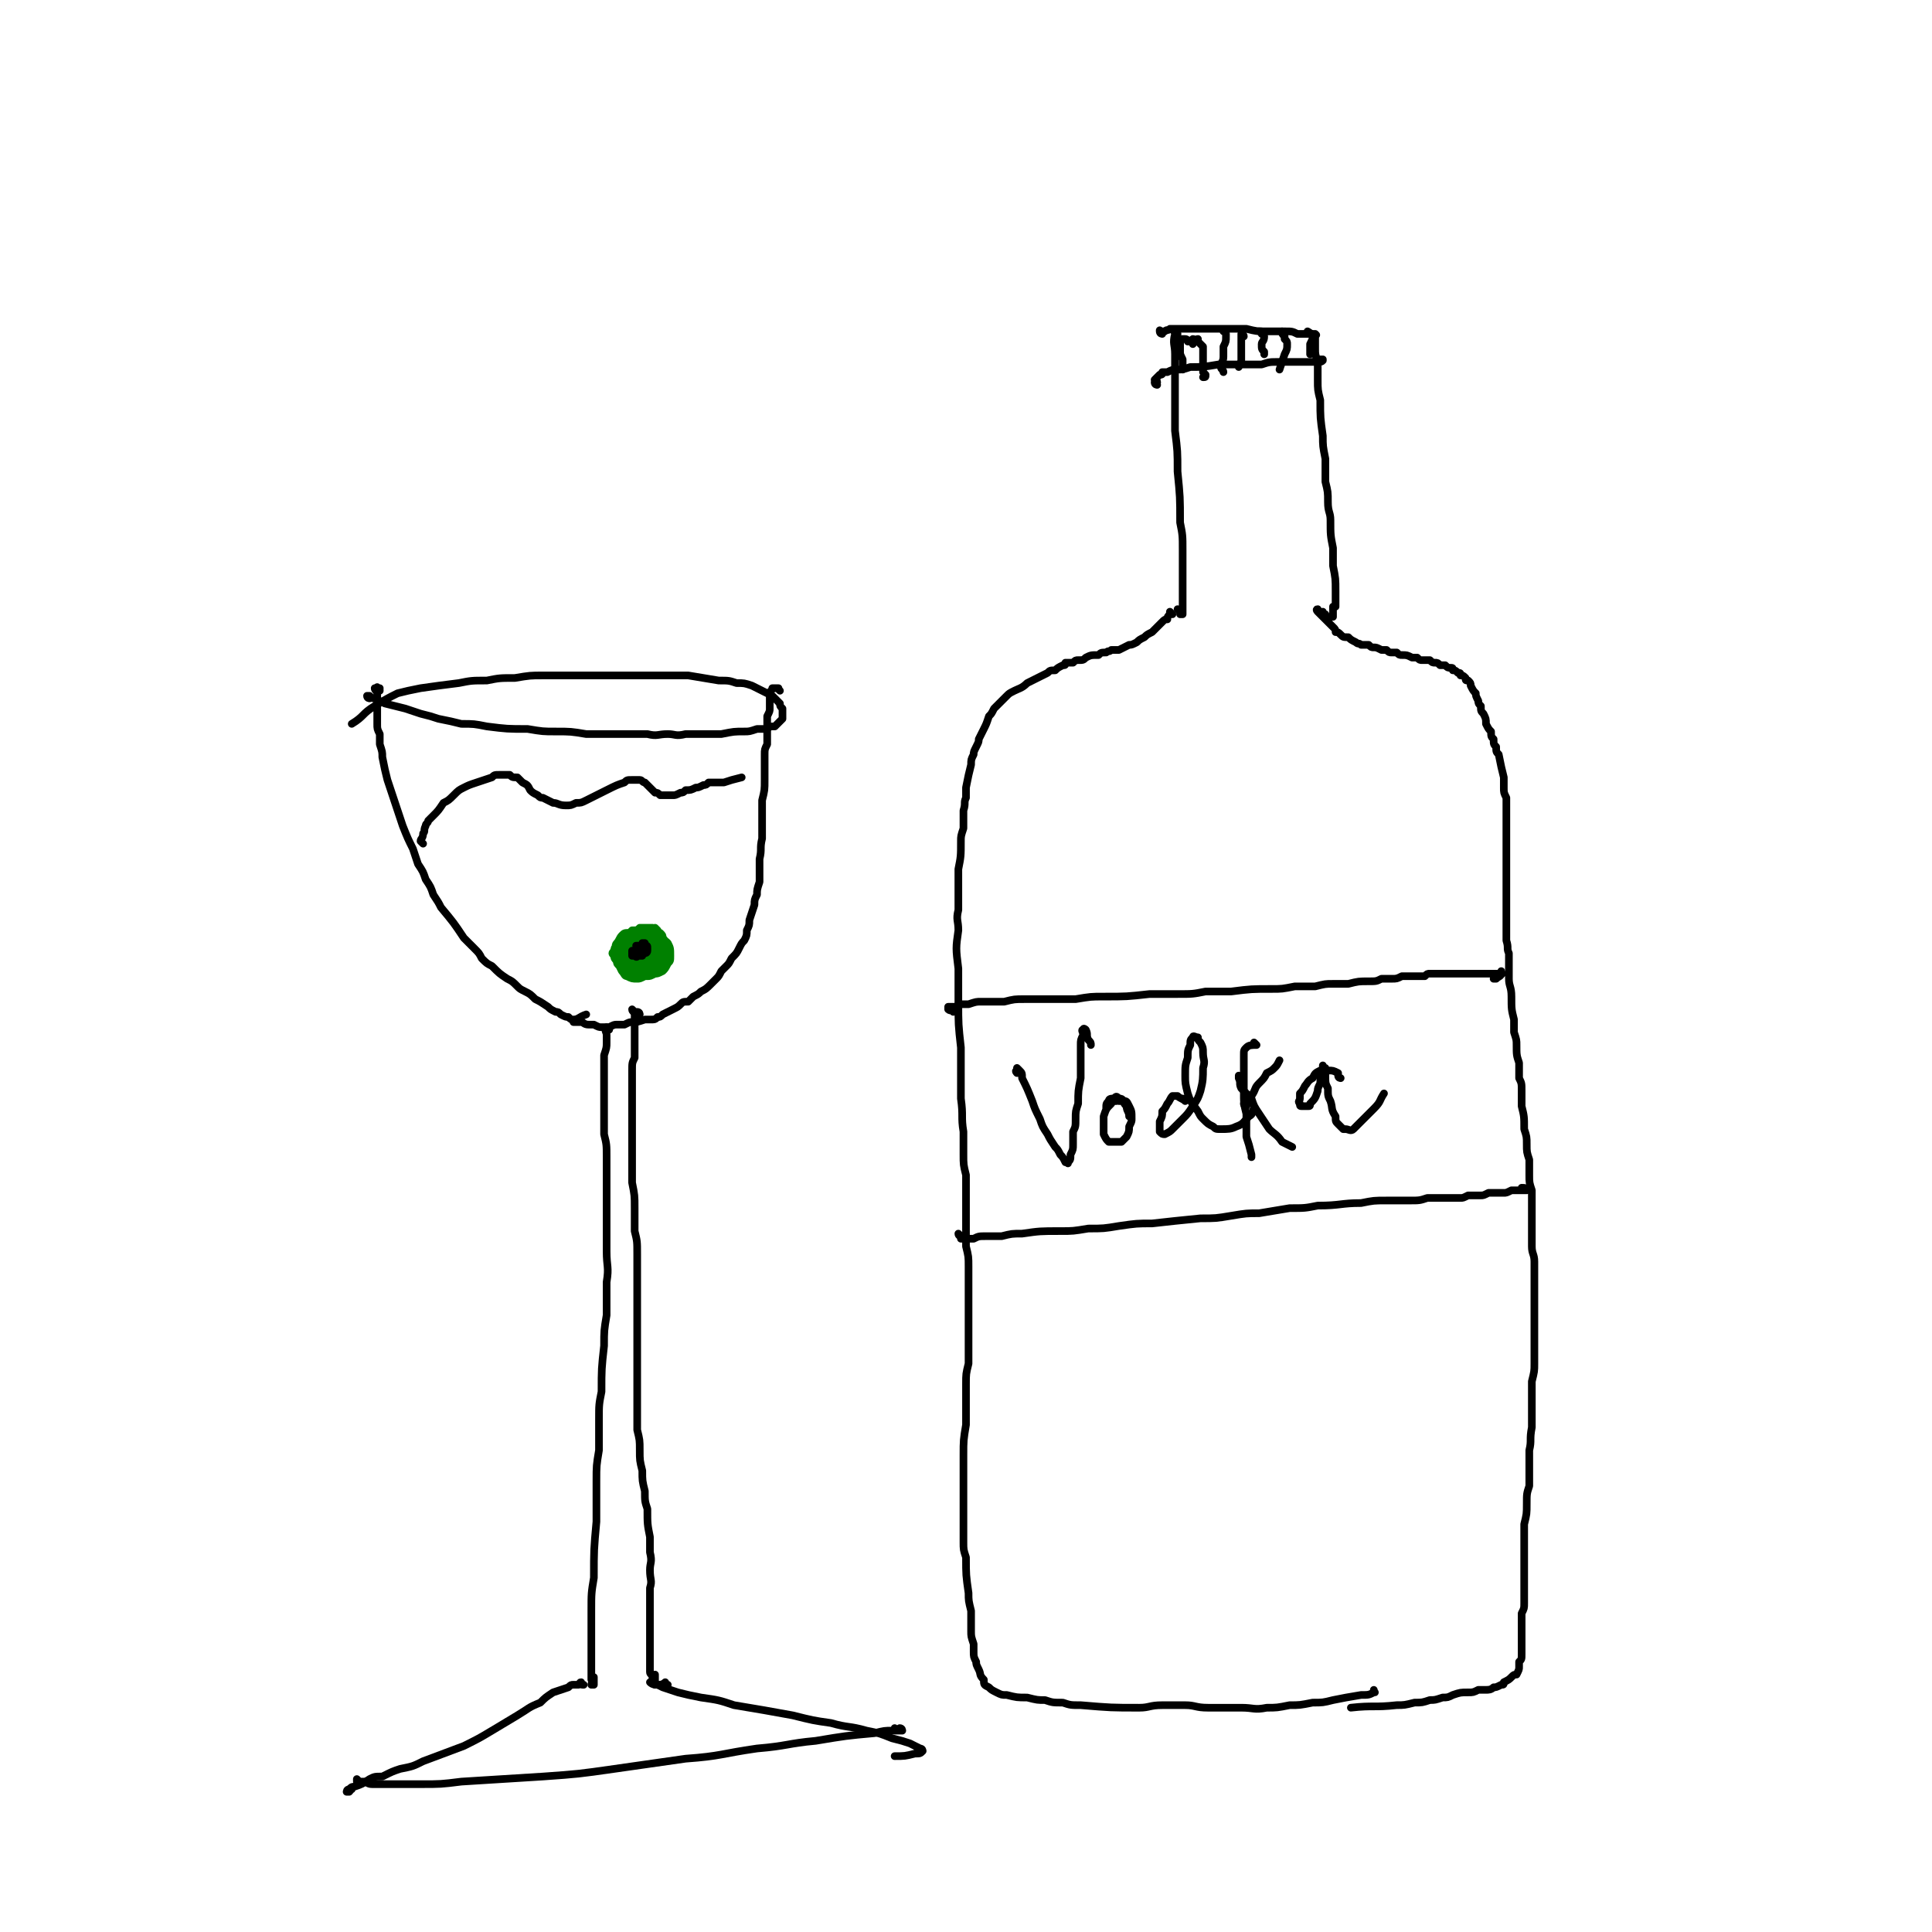 <svg viewBox='0 0 758 758' version='1.1' xmlns='http://www.w3.org/2000/svg' xmlns:xlink='http://www.w3.org/1999/xlink'><g fill='none' stroke='#000000' stroke-width='3' stroke-linecap='round' stroke-linejoin='round'><path d='M149,271c0,-1 0,-1 -1,-1 0,0 1,0 1,0 0,0 0,0 -1,0 0,-1 0,0 -1,0 0,0 0,0 0,0 0,0 0,0 0,0 0,1 1,1 1,2 0,1 0,1 0,3 0,2 0,2 0,5 0,2 0,2 0,4 0,2 0,2 1,4 0,2 0,2 0,4 1,3 1,3 1,5 1,5 1,5 2,9 1,3 1,3 2,6 1,3 1,3 2,6 1,3 1,3 2,6 2,5 2,5 4,9 1,3 1,3 2,6 2,3 2,3 3,6 2,3 2,3 3,6 2,3 2,3 3,5 5,6 5,6 9,12 2,2 2,2 4,4 2,2 2,2 3,4 2,2 2,2 4,3 3,3 3,3 6,5 2,1 2,1 4,3 1,1 1,1 3,2 2,1 2,1 4,3 2,1 2,1 5,3 1,1 1,1 3,2 1,0 1,0 2,1 2,1 2,1 3,1 1,1 1,1 2,1 2,0 2,-1 5,-2 '/><path d='M306,271c0,0 -1,-1 -1,-1 0,0 1,0 0,0 0,0 0,0 -1,0 -1,0 -1,0 -1,0 0,0 0,0 0,0 0,1 -1,1 -1,2 0,1 0,1 0,2 0,2 0,2 0,4 0,1 0,1 -1,3 0,3 0,3 0,6 0,2 0,2 0,5 -1,2 -1,2 -1,4 0,3 0,3 0,5 0,3 0,3 0,5 0,4 0,4 -1,8 0,2 0,2 0,5 0,2 0,2 0,5 0,2 0,2 0,5 -1,4 0,4 -1,8 0,2 0,2 0,5 0,2 0,2 0,4 -1,3 -1,3 -1,5 -1,2 -1,2 -1,4 -1,3 -1,3 -2,6 0,2 0,2 -1,4 0,2 0,2 -1,4 -1,1 -1,1 -2,3 -1,2 -1,2 -3,4 -1,2 -1,2 -2,3 -1,1 -1,1 -2,2 -1,2 -1,2 -2,3 -1,1 -1,1 -2,2 -2,2 -2,2 -4,3 -1,1 -1,1 -3,2 -1,1 -1,1 -2,2 -2,0 -2,0 -3,1 -1,1 -1,1 -3,2 -2,1 -2,1 -4,2 -1,1 -1,1 -2,1 -1,1 -1,1 -3,1 -1,0 -1,0 -2,0 -3,1 -3,1 -5,1 -1,0 -1,0 -3,1 -1,0 -1,0 -3,0 -1,0 -1,0 -3,1 -1,0 -1,0 -3,0 -1,0 -1,0 -3,-1 -1,0 -1,0 -2,0 0,0 0,0 0,0 -2,0 -2,-1 -3,-1 -1,0 -1,0 -3,0 '/><path d='M239,404c0,0 -1,-1 -1,-1 0,0 0,1 0,1 0,0 0,0 0,0 0,1 0,0 0,0 -1,0 0,1 0,2 0,2 0,2 0,3 0,2 0,2 -1,5 0,2 0,2 0,5 0,4 0,4 0,7 0,6 0,6 0,11 0,4 0,4 0,8 1,4 1,4 1,9 0,4 0,4 0,9 0,8 0,8 0,16 0,6 0,6 0,12 0,6 1,6 0,12 0,6 0,6 0,13 -1,6 -1,6 -1,12 -1,9 -1,9 -1,18 -1,5 -1,5 -1,11 0,6 0,6 0,12 -1,6 -1,6 -1,12 0,8 0,8 0,16 -1,11 -1,11 -1,22 -1,6 -1,6 -1,13 0,4 0,4 0,9 0,4 0,4 0,8 0,4 0,4 0,7 0,2 0,2 0,3 1,1 0,1 0,2 1,0 1,0 1,0 0,-1 0,-2 0,-3 '/><path d='M251,398c0,0 0,-1 -1,-1 0,0 0,1 -1,1 0,0 0,-1 0,-1 0,0 0,0 0,0 0,0 -1,-1 -1,-1 0,1 1,1 1,2 0,2 0,2 0,3 0,1 0,1 0,3 0,2 0,2 0,4 0,3 0,3 0,7 -1,2 -1,2 -1,5 0,3 0,3 0,5 0,3 0,3 0,6 0,4 0,4 0,9 0,3 0,3 0,6 0,3 0,3 0,6 0,3 0,3 0,6 0,3 0,3 0,6 1,5 1,5 1,10 0,4 0,4 0,9 1,4 1,4 1,9 0,4 0,4 0,9 0,7 0,7 0,14 0,5 0,5 0,9 0,4 0,4 0,9 0,4 0,4 0,8 0,4 0,4 0,8 0,6 0,6 0,12 1,4 1,4 1,8 0,4 0,4 1,8 0,4 0,4 1,8 0,4 0,4 1,7 0,6 0,6 1,11 0,3 0,3 0,6 1,4 0,4 0,7 0,4 1,4 0,7 0,5 0,5 0,9 0,2 0,2 0,5 0,2 0,2 0,4 0,2 0,2 0,4 0,1 0,1 0,3 0,2 0,2 0,5 0,1 0,1 0,3 0,1 1,1 1,2 0,1 0,1 0,1 0,1 0,1 1,2 0,0 0,0 0,0 0,0 0,0 0,-1 0,-1 0,-1 0,-3 '/><path d='M229,661c-1,0 -1,0 -1,-1 -1,0 0,1 -1,1 -1,0 -1,0 -2,0 -1,0 -1,0 -2,1 -3,1 -3,1 -6,2 -3,2 -3,2 -5,4 -5,2 -4,2 -9,5 -5,3 -5,3 -10,6 -5,3 -5,3 -11,6 -8,3 -8,3 -16,6 -4,2 -4,2 -9,3 -3,1 -3,1 -7,3 -3,0 -3,0 -5,1 -3,2 -3,2 -6,3 -1,0 -1,0 -2,1 -1,0 -1,1 -1,1 0,0 0,0 1,0 1,-1 0,-1 1,-1 '/><path d='M262,661c-1,0 -1,-1 -1,-1 0,0 0,0 0,0 -1,1 -2,1 -3,1 -1,0 -2,0 -3,-1 0,0 1,0 1,0 2,1 2,1 4,2 3,1 3,1 6,2 4,1 4,1 9,2 7,1 7,1 13,3 12,2 12,2 23,4 8,2 8,2 15,3 7,2 7,1 14,3 5,1 5,1 10,3 4,1 4,1 7,2 2,1 2,1 4,2 1,0 1,1 1,1 -1,1 -1,1 -3,1 -4,1 -4,1 -8,1 '/><path d='M141,699c0,0 -1,-1 -1,-1 0,0 0,1 0,1 0,1 1,0 1,0 1,0 1,0 2,0 1,0 1,1 3,1 4,0 4,0 7,0 6,0 6,0 12,0 8,0 8,0 16,-1 16,-1 16,-1 32,-2 14,-1 14,-1 28,-3 14,-2 14,-2 28,-4 14,-1 14,-2 28,-4 12,-1 12,-2 23,-3 12,-2 12,-2 23,-3 4,-1 4,-1 7,-1 2,0 2,0 3,0 0,0 0,0 1,0 0,0 0,0 0,0 0,0 0,-1 -1,-1 0,0 0,1 0,1 -1,0 -1,0 -2,-1 '/><path d='M145,274c0,0 -1,0 -1,-1 0,0 0,0 0,0 1,0 1,0 1,0 1,1 1,1 2,1 2,1 2,1 4,2 4,1 4,1 8,2 3,1 3,1 6,2 4,1 4,1 7,2 5,1 5,1 9,2 5,0 5,0 10,1 8,1 8,1 16,1 6,1 6,1 11,1 6,0 6,0 12,1 5,0 5,0 10,0 7,0 7,0 14,0 4,1 4,0 8,0 3,0 3,1 7,0 4,0 4,0 7,0 4,0 4,0 7,0 5,-1 5,-1 9,-1 2,0 2,0 5,-1 2,0 2,0 4,0 1,-1 1,-1 3,-1 1,-1 1,-1 1,-1 1,-1 1,-1 2,-2 0,-1 0,-1 0,-2 0,-1 0,-1 0,-2 -1,-1 -1,-1 -1,-2 -1,-1 -2,-2 -3,-3 -2,-1 -2,-1 -4,-2 -2,-1 -2,-1 -4,-2 -3,-1 -3,-1 -6,-1 -3,-1 -3,-1 -7,-1 -6,-1 -6,-1 -12,-2 -5,0 -5,0 -10,0 -5,0 -5,0 -10,0 -5,0 -5,0 -10,0 -8,0 -8,0 -16,0 -5,0 -5,0 -11,0 -5,0 -5,0 -11,1 -6,0 -6,0 -11,1 -6,0 -6,0 -11,1 -8,1 -8,1 -15,2 -5,1 -5,1 -9,2 -4,2 -4,2 -9,5 -5,3 -4,4 -9,7 '/></g>
<g fill='none' stroke='#008000' stroke-width='3' stroke-linecap='round' stroke-linejoin='round'><path d='M258,365c0,0 0,0 -1,-1 0,0 0,1 0,1 0,0 0,0 -1,-1 -1,0 0,0 -1,0 -1,0 -1,0 -2,0 -1,0 -1,0 -2,0 -1,1 -1,1 -3,1 -1,1 -1,1 -2,2 -1,1 -1,1 -2,2 -1,1 -1,1 -2,2 0,1 0,1 0,2 -1,1 0,1 0,2 0,1 0,1 1,2 0,1 0,1 1,1 0,1 0,1 1,2 1,0 1,0 3,1 1,0 1,0 2,0 1,0 1,0 3,0 1,0 1,0 2,-1 0,0 0,0 1,-1 1,-1 1,-1 1,-2 1,-1 1,-1 1,-1 0,-1 0,-1 0,-2 0,-1 0,-1 0,-1 0,-1 0,-1 -1,-2 0,-1 0,-1 -1,-1 0,-1 0,-1 -1,-1 -1,0 -1,0 -1,-1 -1,0 -1,0 -2,0 -1,0 -1,-1 -3,0 -1,0 -1,0 -2,1 -2,0 -2,0 -3,1 -1,0 -1,0 -2,1 -1,1 -1,1 -1,2 -1,1 -1,1 0,2 0,1 0,1 1,2 0,1 0,1 1,2 1,0 1,0 2,1 2,0 2,0 4,0 2,0 2,0 3,-1 2,0 2,0 3,-1 1,-1 1,-1 2,-2 1,-1 1,-1 2,-2 0,-1 0,-1 0,-3 0,-1 0,-1 -1,-1 0,-1 0,-1 -1,-1 -1,-1 -1,-1 -2,-1 -2,0 -2,0 -3,0 -2,0 -2,0 -3,0 -1,1 -1,1 -2,2 -1,0 -1,0 -2,1 -1,1 -1,1 -1,3 -1,1 -1,1 -1,3 1,1 1,1 2,1 1,1 1,1 2,2 1,0 1,0 2,0 2,0 2,0 4,-1 1,-1 1,-1 2,-2 1,-1 1,-1 2,-2 1,-1 1,-1 1,-2 1,-1 1,-1 0,-2 0,-1 0,-1 0,-1 -1,-1 -1,-1 -2,-2 -1,0 -1,0 -2,0 -1,0 -1,0 -2,0 -2,0 -2,0 -3,1 -2,1 -2,1 -3,2 -1,1 -1,1 -2,3 -1,2 -1,2 -1,4 1,1 1,1 2,2 1,1 1,1 2,1 2,0 2,0 5,0 1,-1 1,-1 1,-2 2,-1 2,-1 2,-2 1,-1 1,-1 1,-2 0,-1 0,-1 0,-2 0,-1 0,-1 0,-1 -2,-2 -2,-2 -4,-2 -1,-1 -1,0 -2,0 -2,0 -2,0 -3,0 -1,1 -1,1 -2,1 -1,2 -2,2 -2,3 -1,1 -1,2 -1,3 1,2 1,2 2,4 1,1 1,2 2,2 2,1 2,1 4,1 1,0 1,0 3,-1 1,0 1,0 2,-1 3,-3 3,-3 5,-5 1,-1 1,-1 1,-3 0,-1 0,-1 0,-2 0,-1 0,-1 -1,-2 -1,-1 -1,-1 -2,-2 -1,-1 -1,-1 -3,-1 -2,-1 -3,0 -5,0 -2,0 -2,1 -3,1 -1,1 -1,1 -2,2 -1,1 -1,1 -2,3 0,1 0,1 0,2 1,2 1,2 2,3 1,1 0,1 2,2 2,2 2,2 4,2 1,1 1,1 3,1 1,0 1,0 3,-1 1,0 1,0 3,-1 1,-1 1,-1 2,-3 1,-1 1,-1 1,-3 0,-3 0,-3 -1,-5 -1,-1 -1,-1 -2,-1 -2,-1 -2,-1 -4,-2 -2,-1 -2,-1 -3,-1 -3,0 -3,0 -6,0 -2,0 -2,0 -3,1 -1,1 -1,2 -2,3 -1,1 0,2 -1,3 0,1 0,1 1,2 0,2 0,2 1,3 0,1 0,1 2,2 1,1 2,1 4,1 1,0 1,0 3,0 1,0 1,0 2,-1 2,-1 2,-1 3,-2 2,-1 2,-1 3,-3 1,-2 1,-2 1,-5 0,-1 0,-1 -1,-2 0,-1 0,-1 -1,-2 -2,-1 -2,-1 -4,-1 -1,0 -1,0 -3,0 -1,0 -1,1 -2,1 -2,1 -2,1 -3,2 -1,1 -2,1 -3,3 0,1 0,1 0,2 0,1 0,1 0,2 1,1 1,1 2,2 1,1 1,1 2,1 3,0 4,0 7,-1 2,-1 1,-1 2,-2 1,-1 1,-1 2,-2 0,-1 1,-1 1,-2 0,-1 0,-1 -1,-2 0,0 0,0 -1,0 -1,-1 -1,-1 -2,-1 -1,0 -1,0 -2,0 -1,0 -1,0 -2,1 -1,1 -1,1 -1,2 0,0 0,0 0,1 0,1 0,1 0,2 0,1 0,1 1,1 0,1 1,1 1,2 1,0 1,0 2,0 1,-1 1,-1 2,-2 1,0 1,0 1,-1 0,0 0,0 0,-1 0,0 0,-1 0,-1 -2,0 -2,0 -3,1 -2,0 -2,1 -4,2 -1,1 -1,1 -2,2 0,1 -1,1 -1,2 0,0 0,0 0,1 0,0 0,1 0,1 1,0 1,0 2,0 1,0 1,0 3,-1 0,0 0,-1 1,-1 1,-2 1,-2 1,-4 1,0 1,-1 0,-1 0,-1 0,-1 0,-1 -1,-1 -1,-1 -2,-1 -1,-1 -1,-1 -2,-1 -1,1 -1,1 -3,1 0,1 0,1 -1,2 0,0 0,0 -1,1 0,0 0,0 0,0 1,1 1,1 1,1 1,1 1,1 3,1 0,0 0,0 1,0 1,-1 1,-1 2,-1 0,-1 0,-1 1,-1 0,-2 1,-2 1,-3 -1,-1 -1,-2 -2,-3 0,0 0,0 -1,0 -2,0 -2,0 -4,0 -1,1 -1,1 -2,2 0,0 -1,0 -1,1 0,1 0,1 -1,2 0,1 0,1 0,1 1,1 1,1 2,1 1,0 1,0 2,0 0,0 0,0 1,0 1,-1 1,-1 2,-2 0,0 0,0 1,-1 0,-1 0,-1 1,-2 0,-1 0,-1 0,-1 -1,0 -1,0 -1,-1 -1,0 -1,0 -1,0 -1,1 -1,1 -2,1 -1,1 -1,1 -2,2 -1,0 -1,1 -1,1 0,1 0,1 0,2 0,0 0,1 0,1 1,0 1,0 3,1 1,0 1,0 2,0 0,0 0,-1 1,-1 1,-1 1,-1 1,-2 1,-1 1,-1 1,-3 0,-1 0,-1 0,-2 0,0 0,0 0,0 0,0 0,0 -1,0 -1,1 -1,1 -1,2 -1,1 -1,1 -1,2 0,1 0,1 0,2 0,0 0,0 1,1 1,0 1,0 2,0 1,1 1,0 2,0 1,0 1,0 2,-1 1,-1 1,-1 0,-2 0,-1 0,-1 0,-2 '/></g>
<g fill='none' stroke='#000000' stroke-width='3' stroke-linecap='round' stroke-linejoin='round'><path d='M250,374c0,0 0,-1 -1,-1 0,0 1,1 1,1 0,0 0,0 -1,0 0,0 0,0 0,0 0,0 0,0 -1,0 0,0 0,0 0,0 1,0 0,-1 0,-1 0,0 0,1 0,1 0,0 0,0 0,0 1,1 1,1 1,1 0,0 0,0 0,0 0,0 -1,0 -1,0 0,-1 1,0 1,-1 0,0 0,0 0,0 0,-1 0,-1 0,-1 0,0 0,0 -1,0 0,0 0,0 0,0 0,0 0,0 0,0 0,0 0,0 0,0 0,1 0,1 0,1 0,0 0,0 0,0 0,0 0,0 0,1 0,0 0,0 0,0 1,-1 1,-1 1,-2 0,0 0,0 1,-1 0,0 0,0 0,0 0,0 0,0 0,0 0,0 0,-1 0,-1 -1,0 0,0 0,1 0,0 0,0 0,0 0,0 0,0 0,1 0,0 0,0 0,0 0,1 0,1 0,1 0,0 0,0 0,0 1,0 1,0 1,0 0,1 0,0 1,0 0,0 0,1 0,0 1,0 1,0 1,0 0,0 1,0 1,-1 0,0 0,0 0,0 0,-1 0,-1 0,-1 0,-1 0,-1 -1,-1 0,0 0,0 0,-1 0,0 0,0 -1,0 0,1 0,1 0,1 -1,1 -1,1 -1,2 0,0 0,0 -1,1 0,0 0,0 0,1 0,0 0,0 0,0 1,0 1,0 1,0 0,0 0,0 0,0 0,0 1,0 1,0 0,-1 0,-1 0,-2 0,0 0,0 0,0 0,0 0,0 0,0 1,0 0,0 0,-1 0,0 0,0 0,0 -1,1 -1,1 -1,1 0,0 0,0 0,1 0,0 0,0 0,1 0,0 0,0 1,0 0,0 0,0 0,0 0,0 0,0 0,0 0,-1 0,-1 0,-1 0,0 0,0 0,-1 0,0 0,0 0,-1 0,0 0,0 0,-1 0,0 0,0 0,0 0,0 0,0 0,0 -1,1 -1,1 -1,2 -1,1 -1,1 -1,2 0,0 0,0 0,0 0,0 0,0 0,0 0,1 -1,0 -1,0 0,0 1,0 1,0 1,0 1,-1 1,-1 0,-1 0,-1 0,-1 0,0 0,0 0,0 1,0 0,0 0,-1 0,0 0,1 0,1 0,0 0,0 0,0 1,0 0,-1 0,-1 0,1 0,1 0,2 0,0 -1,0 -1,0 '/><path d='M462,131c-1,0 -1,-1 -1,-1 -1,0 0,0 0,0 0,0 0,0 0,0 0,1 0,1 0,1 -1,4 0,4 0,8 0,6 0,6 0,13 0,8 0,8 0,17 1,8 1,8 1,16 1,10 1,10 1,20 1,5 1,5 1,11 0,4 0,4 0,8 0,4 0,4 0,7 0,3 0,3 0,5 0,2 0,3 0,5 0,0 -1,0 -1,0 0,-1 0,-1 -1,-2 '/><path d='M456,131c0,0 -1,0 -1,-1 0,0 0,0 0,0 0,0 0,0 0,0 1,0 0,0 0,0 0,-1 0,0 0,0 1,0 1,0 2,0 1,-1 1,0 2,-1 2,0 2,0 4,0 3,0 3,0 6,0 3,0 3,0 7,0 7,0 7,0 13,0 4,1 4,1 8,1 3,0 3,0 7,0 3,0 3,0 5,1 2,0 2,0 4,0 1,0 1,0 2,0 1,0 1,0 1,0 0,0 0,0 0,0 1,1 0,0 0,0 0,0 0,0 0,0 0,0 0,0 0,0 0,1 0,1 0,1 0,0 0,0 0,0 0,1 0,1 0,1 0,2 0,2 0,4 0,2 0,2 1,5 0,3 0,3 0,7 0,4 0,4 1,8 0,7 0,7 1,14 0,4 0,4 1,9 0,5 0,5 0,9 1,4 1,4 1,8 0,4 1,4 1,7 0,6 0,6 1,11 0,4 0,4 0,7 1,5 1,5 1,10 0,1 0,1 0,3 0,1 0,1 0,2 0,1 0,1 0,1 0,0 0,0 0,0 0,0 -1,0 -1,0 0,0 0,0 0,1 0,0 0,0 0,0 0,1 0,1 0,1 0,1 0,1 0,1 0,1 0,1 0,1 0,0 -1,0 -1,0 '/><path d='M454,151c0,0 -1,0 -1,-1 0,0 1,0 1,0 0,-1 -1,-1 -1,-1 0,0 0,0 0,0 1,-1 1,-1 2,-2 1,0 1,0 1,-1 1,0 1,0 2,0 2,-1 2,-1 4,-1 2,0 2,0 5,-1 5,0 5,0 11,-1 4,0 4,0 8,0 4,0 4,0 9,0 3,-1 3,-1 7,-1 2,0 2,0 5,0 3,0 3,0 6,0 1,0 1,0 2,0 1,0 1,0 2,0 1,-1 1,-1 1,-1 1,0 1,0 1,0 0,0 0,0 0,0 0,1 0,0 0,0 -1,0 0,0 0,0 0,0 0,0 0,0 0,1 0,0 0,0 -1,0 0,0 0,0 0,1 -1,1 -2,1 0,0 0,0 -1,0 '/><path d='M460,241c0,0 -1,-1 -1,-1 0,0 0,1 0,1 0,0 0,0 0,0 1,0 0,-1 0,-1 0,0 0,1 0,1 0,0 0,0 0,0 0,0 0,0 0,0 -1,1 -1,1 -1,2 -1,0 -1,0 -2,1 -1,1 -1,1 -2,2 -1,1 -1,1 -2,2 -2,1 -2,1 -3,2 -2,1 -2,1 -3,2 -2,1 -2,1 -3,1 -2,1 -2,1 -4,2 -1,0 -1,0 -3,0 -1,1 -1,0 -2,1 -2,0 -2,0 -3,1 -3,0 -3,0 -5,1 -1,1 -1,1 -3,1 -1,0 -1,0 -2,1 -1,0 -2,0 -3,0 0,1 0,1 -1,1 -2,1 -2,1 -3,2 -2,0 -2,0 -3,1 -2,1 -2,1 -4,2 -2,1 -2,1 -4,2 -2,2 -3,2 -5,3 -2,1 -2,1 -3,2 -2,2 -2,2 -3,3 -1,1 -1,1 -2,2 -1,2 -1,2 -2,3 -1,3 -1,3 -2,5 -1,2 -1,2 -2,4 0,1 0,1 -1,3 -1,2 -1,2 -1,3 -1,2 -1,2 -1,4 -1,4 -1,4 -2,9 0,2 0,2 0,4 -1,2 0,2 -1,5 0,3 0,3 0,7 -1,3 -1,3 -1,5 0,6 0,6 -1,11 0,3 0,3 0,6 0,5 0,5 0,10 -1,4 0,4 0,8 -1,7 -1,7 0,15 0,6 0,6 0,13 0,9 0,9 1,18 0,5 0,5 0,11 0,4 0,4 0,9 1,7 0,7 1,13 0,4 0,4 0,9 0,4 0,4 1,8 0,4 0,4 0,8 0,4 0,4 0,8 0,6 0,6 0,12 1,4 1,4 1,8 0,4 0,4 0,8 0,4 0,4 0,8 0,7 0,7 0,13 0,5 0,5 0,9 -1,4 -1,4 -1,8 0,4 0,4 0,8 0,4 0,4 0,8 -1,6 -1,6 -1,12 0,4 0,4 0,8 0,4 0,4 0,8 0,3 0,3 0,7 0,5 0,5 0,11 0,3 0,3 1,6 0,7 0,7 1,14 0,3 0,3 1,7 0,4 0,4 0,8 0,2 0,2 1,5 0,2 0,2 0,3 0,2 0,2 1,4 0,1 0,1 1,3 1,2 0,2 2,4 0,2 0,2 2,3 1,1 1,1 3,2 2,1 2,1 4,1 4,1 4,1 8,1 4,1 4,1 7,1 3,1 3,1 7,1 3,1 3,1 7,1 12,1 12,1 23,1 4,0 4,-1 9,-1 4,0 4,0 9,0 4,0 4,1 9,1 7,0 7,0 13,0 5,0 5,1 10,0 4,0 4,0 9,-1 4,0 4,0 9,-1 4,0 4,0 8,-1 5,-1 5,-1 11,-2 3,0 3,0 5,-1 1,0 0,0 0,-1 '/><path d='M520,241c0,0 -1,0 -1,-1 0,0 0,1 0,1 0,0 0,-1 -1,-1 0,0 0,0 -1,0 0,0 0,0 0,0 0,0 0,0 0,-1 -1,0 0,1 0,1 0,0 0,0 0,0 0,0 0,0 1,1 0,0 0,0 1,1 1,1 1,1 2,2 1,1 1,1 2,2 1,1 1,1 1,2 1,0 1,0 2,1 1,1 1,1 3,1 1,1 1,1 3,2 1,1 1,0 2,1 1,0 1,0 3,0 1,1 1,1 2,1 1,0 1,0 3,1 1,0 1,0 2,0 1,1 1,1 2,1 1,0 1,0 2,0 1,1 1,1 2,1 2,0 2,0 4,1 1,0 1,0 2,0 1,1 1,1 2,1 2,0 2,0 3,0 1,1 1,1 2,1 1,0 1,0 2,1 1,0 1,0 2,0 1,1 1,1 2,1 1,0 1,0 1,1 1,0 1,0 2,1 1,0 1,0 1,1 1,0 1,0 2,1 0,1 0,1 1,1 1,1 1,1 1,2 1,2 1,2 2,3 0,1 0,1 1,3 0,1 0,1 1,2 0,2 0,2 1,3 1,2 1,2 1,4 1,2 1,2 2,3 0,2 0,2 1,3 0,2 0,2 1,3 0,2 0,2 1,3 1,5 1,5 2,9 0,2 0,2 0,4 0,2 0,2 1,4 0,3 0,3 0,6 0,2 0,2 0,5 0,2 0,2 0,4 0,2 0,2 0,4 0,2 0,2 0,5 0,3 0,3 0,6 0,3 0,3 0,5 0,2 0,2 0,4 0,3 0,3 0,5 0,2 0,2 0,5 0,3 0,3 0,7 1,3 0,3 1,5 0,3 0,3 0,5 0,2 0,2 0,5 0,3 1,3 1,7 0,5 0,5 1,9 0,3 0,3 0,5 1,3 1,3 1,5 0,4 0,4 1,7 0,3 0,3 0,6 1,2 1,2 1,5 0,3 0,3 0,6 1,4 1,4 1,9 1,3 1,3 1,6 0,3 0,3 1,6 0,3 0,3 0,6 0,3 0,3 1,6 0,5 0,5 0,10 0,6 0,6 0,12 0,3 1,3 1,6 0,3 0,3 0,6 0,7 0,7 0,14 0,3 0,3 0,6 0,3 0,3 0,6 0,4 0,4 0,8 0,3 0,3 -1,7 0,3 0,3 0,6 0,3 0,3 0,6 0,3 0,3 0,6 -1,5 0,5 -1,9 0,4 0,4 0,7 0,4 0,4 0,7 -1,3 -1,3 -1,7 0,4 0,4 -1,8 0,3 0,3 0,6 0,2 0,2 0,4 0,2 0,2 0,5 0,2 0,2 0,4 0,4 0,4 0,7 0,3 0,3 0,5 0,2 0,2 -1,4 0,2 0,2 0,4 0,2 0,2 0,4 0,3 0,3 0,5 0,2 0,2 0,3 0,2 0,2 -1,3 0,1 0,1 0,2 0,1 0,1 -1,3 -1,0 -1,0 -2,1 -1,1 -1,1 -3,2 0,1 0,1 -1,1 -2,1 -2,1 -3,1 -1,1 -2,1 -3,1 -1,0 -1,0 -3,0 -2,1 -2,1 -4,1 -3,0 -3,0 -6,1 -2,1 -2,1 -4,1 -3,1 -3,1 -5,1 -3,1 -3,1 -6,1 -4,1 -4,1 -7,1 -9,1 -9,0 -18,1 '/><path d='M374,397c0,0 0,-1 -1,-1 0,0 1,0 1,0 0,0 -1,1 -2,0 0,0 0,0 0,-1 1,0 1,0 2,0 1,0 1,0 3,-1 1,0 1,0 3,0 3,-1 3,-1 5,-1 5,0 5,0 9,0 4,-1 4,-1 8,-1 5,0 5,0 10,0 5,0 5,0 10,0 6,-1 6,-1 11,-1 9,0 9,0 18,-1 5,0 5,0 11,0 6,0 6,0 11,-1 5,0 5,0 10,0 8,-1 8,-1 16,-1 4,0 4,0 9,-1 4,0 4,0 8,0 4,-1 4,-1 7,-1 3,0 3,0 6,0 4,-1 4,-1 8,-1 3,0 3,0 5,-1 2,0 2,0 4,0 2,0 2,0 4,-1 2,0 2,0 4,0 2,0 2,0 5,0 1,-1 1,-1 2,-1 1,0 1,0 3,0 1,0 1,0 2,0 2,0 2,0 4,0 1,0 1,0 2,0 2,0 2,0 3,0 1,0 1,0 2,0 2,0 2,0 3,0 1,0 1,0 2,0 1,0 1,0 1,0 1,0 1,0 2,0 1,0 1,0 2,0 0,0 0,0 1,0 1,0 1,0 1,0 0,0 0,0 0,0 1,0 0,0 0,-1 0,0 0,1 0,1 0,1 -1,1 -2,2 0,0 -1,0 -1,0 '/><path d='M377,485c0,0 -1,0 -1,-1 0,0 1,1 1,1 0,0 0,0 0,1 0,0 0,0 0,0 1,0 1,0 2,0 2,0 2,0 3,0 2,-1 2,-1 5,-1 3,0 3,0 6,0 4,-1 4,-1 8,-1 7,-1 7,-1 15,-1 5,0 5,0 11,-1 6,0 6,0 12,-1 7,-1 7,-1 13,-1 9,-1 9,-1 19,-2 6,0 6,0 12,-1 6,-1 6,-1 11,-1 6,-1 6,-1 12,-2 6,0 6,0 11,-1 9,0 9,-1 17,-1 5,-1 5,-1 10,-1 5,0 5,0 9,0 4,0 4,0 7,-1 3,0 3,0 6,0 3,0 3,0 7,0 1,0 1,0 3,-1 1,0 1,0 2,0 2,0 2,0 3,0 1,0 1,0 3,-1 1,0 1,0 2,0 0,0 0,0 1,0 1,0 1,0 1,0 1,0 1,0 2,0 1,0 1,0 3,-1 1,0 1,0 2,0 1,0 1,0 2,0 1,0 2,0 2,0 0,-1 -1,-1 -2,-1 '/><path d='M400,421c-1,0 -1,0 -1,-1 -1,0 0,1 0,1 0,-1 0,-1 0,-2 0,0 0,0 0,0 0,0 0,0 1,1 1,1 1,1 1,3 2,4 2,4 4,9 1,3 1,3 3,7 1,3 1,3 3,6 1,2 1,2 3,5 1,1 1,1 2,3 1,1 1,1 2,3 0,0 0,0 1,0 0,0 0,0 0,0 0,0 0,1 0,0 1,-1 1,-1 1,-3 1,-2 1,-2 1,-4 0,-2 0,-2 0,-5 1,-2 1,-2 1,-5 0,-3 0,-3 1,-6 0,-5 0,-5 1,-10 0,-3 0,-3 0,-7 0,-3 0,-3 0,-6 0,-2 0,-2 1,-4 0,-1 -1,-2 0,-2 0,-1 1,0 1,0 1,2 0,2 1,4 1,1 1,1 1,2 '/><path d='M444,438c0,0 -1,-1 -1,-1 0,0 0,1 0,1 0,-2 -1,-2 -1,-4 -1,-1 -1,-1 -1,-2 -1,0 -1,0 -2,0 -1,-1 -1,-1 -1,0 -1,0 -2,0 -2,1 -2,2 -2,2 -3,5 0,2 0,2 0,4 0,2 0,2 0,3 1,2 1,2 2,3 1,0 1,0 3,0 1,0 1,0 2,0 1,-1 1,-1 2,-2 1,-2 1,-2 1,-4 1,-2 1,-2 1,-3 0,-3 0,-3 -1,-5 -1,-2 -1,-2 -2,-2 -1,-1 -1,-1 -2,-1 -1,-1 -1,-1 -2,0 -1,0 -2,0 -2,1 -1,1 -1,1 -1,3 '/><path d='M465,432c0,0 -1,-1 -1,-1 0,0 1,1 1,1 -1,-1 -2,-1 -3,-2 -1,0 -1,0 -2,0 -1,1 -1,2 -2,3 -1,2 -1,2 -2,3 0,2 0,2 -1,4 0,1 0,1 0,3 0,0 0,1 0,1 1,1 1,1 2,1 2,-1 2,-1 3,-2 2,-2 2,-2 4,-4 2,-2 2,-2 4,-5 2,-3 2,-3 3,-6 1,-4 1,-5 1,-9 1,-3 0,-3 0,-6 0,-2 0,-2 -1,-4 -1,-1 -1,-1 -1,-2 -1,0 -2,-1 -2,0 -1,1 -1,1 -1,3 -1,2 -1,2 -1,5 -1,3 -1,3 -1,7 0,3 0,3 1,7 1,3 1,3 4,7 1,2 1,2 2,3 2,2 2,2 4,3 1,1 1,1 3,1 3,0 4,0 6,-1 3,-1 3,-2 5,-4 2,-1 1,-2 2,-3 '/><path d='M493,410c0,0 -1,-1 -1,-1 0,0 1,1 1,1 -2,0 -3,0 -4,1 -1,1 -1,1 -1,3 0,3 0,3 0,6 0,4 0,4 0,8 0,5 0,5 1,9 0,5 0,5 0,9 1,3 1,3 2,7 0,1 0,1 0,1 '/><path d='M489,434c0,0 -1,-1 -1,-1 0,0 0,1 1,1 1,-2 1,-2 2,-4 2,-3 1,-3 3,-5 2,-2 2,-2 3,-4 2,-1 2,-1 3,-2 1,-1 1,-1 2,-3 '/><path d='M487,423c0,0 -1,-1 -1,-1 0,0 0,0 0,1 1,2 0,2 1,4 2,2 2,2 4,4 1,3 1,3 3,6 2,3 2,3 4,6 2,2 3,2 5,5 2,1 2,1 4,2 '/><path d='M526,423c0,0 -1,0 -1,-1 0,0 0,-1 0,-1 -2,-1 -2,-1 -4,-1 -1,0 -1,0 -3,0 -2,1 -2,1 -3,3 -2,1 -2,2 -3,3 -1,2 -1,2 -2,3 0,1 0,1 0,2 0,1 -1,1 0,2 0,1 0,1 1,1 0,0 0,0 1,0 0,0 0,0 1,0 1,0 1,0 1,-1 2,-2 2,-2 3,-5 0,-1 0,-1 1,-3 0,-2 0,-2 1,-4 0,-1 0,-1 0,-2 0,0 0,-1 0,-1 0,1 0,1 1,1 0,2 0,2 0,3 0,3 0,3 1,5 0,3 0,3 1,5 1,3 0,3 2,6 0,2 0,2 1,3 1,1 1,1 2,2 0,0 0,0 1,0 1,0 2,1 3,0 4,-4 4,-4 8,-8 3,-3 2,-3 4,-6 '/><path d='M468,135c0,-1 -1,-1 -1,-1 0,-1 1,0 1,0 -1,0 -1,0 -2,0 0,0 0,-1 -1,-1 0,0 0,0 0,0 0,0 0,0 -1,0 0,0 0,0 0,0 0,0 0,0 0,0 0,0 0,0 0,0 -1,0 -1,0 -1,0 0,0 0,0 0,0 0,0 0,0 0,1 0,1 0,1 0,1 0,1 0,1 0,3 0,1 0,1 1,3 0,1 0,1 0,2 0,1 0,1 0,1 0,1 0,1 0,1 '/><path d='M469,134c0,0 0,-1 -1,-1 0,0 1,1 1,1 0,0 0,-1 1,-1 0,0 0,1 0,1 1,1 1,1 2,2 0,2 0,2 0,3 0,1 0,1 0,3 0,2 0,2 0,4 1,1 1,1 1,1 0,1 0,1 -1,1 '/><path d='M481,131c0,0 0,-1 -1,-1 0,0 1,0 1,1 0,0 0,0 0,0 0,1 0,1 0,1 0,2 0,2 -1,4 0,2 0,2 0,4 0,2 -1,2 -1,4 0,1 1,1 1,2 '/><path d='M488,132c0,0 0,-1 -1,-1 0,0 1,0 1,1 0,0 -1,-1 -1,-1 0,1 0,1 0,2 0,1 0,1 0,2 0,2 0,2 0,4 0,2 0,2 0,3 -1,1 -1,1 -1,2 '/><path d='M495,131c0,0 0,-1 -1,-1 0,0 1,0 1,0 0,1 1,1 1,2 0,2 -1,2 -1,3 0,2 0,2 1,3 0,1 0,1 0,1 '/><path d='M504,131c0,0 -1,-1 -1,-1 0,1 0,1 1,2 0,0 0,0 0,1 1,1 1,1 1,2 0,2 0,2 -1,4 -1,3 -1,3 -2,6 '/><path d='M514,131c0,0 -1,-1 -1,-1 0,0 2,1 2,2 0,1 0,1 -1,3 0,2 0,2 0,4 '/><path d='M166,331c0,0 -1,-1 -1,-1 0,-1 1,-1 1,-3 1,-1 0,-1 1,-3 0,-1 1,-1 1,-2 1,-1 1,-1 2,-2 2,-2 2,-2 4,-5 2,-1 2,-1 4,-3 2,-2 2,-2 4,-3 2,-1 2,-1 5,-2 3,-1 3,-1 6,-2 1,-1 1,-1 3,-1 2,0 2,0 4,0 1,1 1,1 3,1 1,1 1,1 2,2 2,1 2,1 3,3 1,1 1,1 3,2 1,1 1,1 2,1 2,1 2,1 4,2 2,0 2,1 5,1 2,0 2,0 4,-1 2,0 2,0 4,-1 2,-1 2,-1 4,-2 2,-1 2,-1 4,-2 4,-2 4,-2 7,-3 1,-1 1,-1 3,-1 1,0 2,0 3,0 1,0 1,1 2,1 1,1 1,1 2,2 1,1 1,1 2,2 1,0 1,0 2,1 1,0 1,0 3,0 1,0 1,0 2,0 1,0 1,0 3,-1 1,0 1,0 2,-1 2,0 2,0 4,-1 1,0 1,0 3,-1 1,0 1,0 2,-1 2,0 2,0 3,0 1,0 1,0 2,0 0,0 0,0 1,0 3,-1 3,-1 7,-2 '/></g>
</svg>